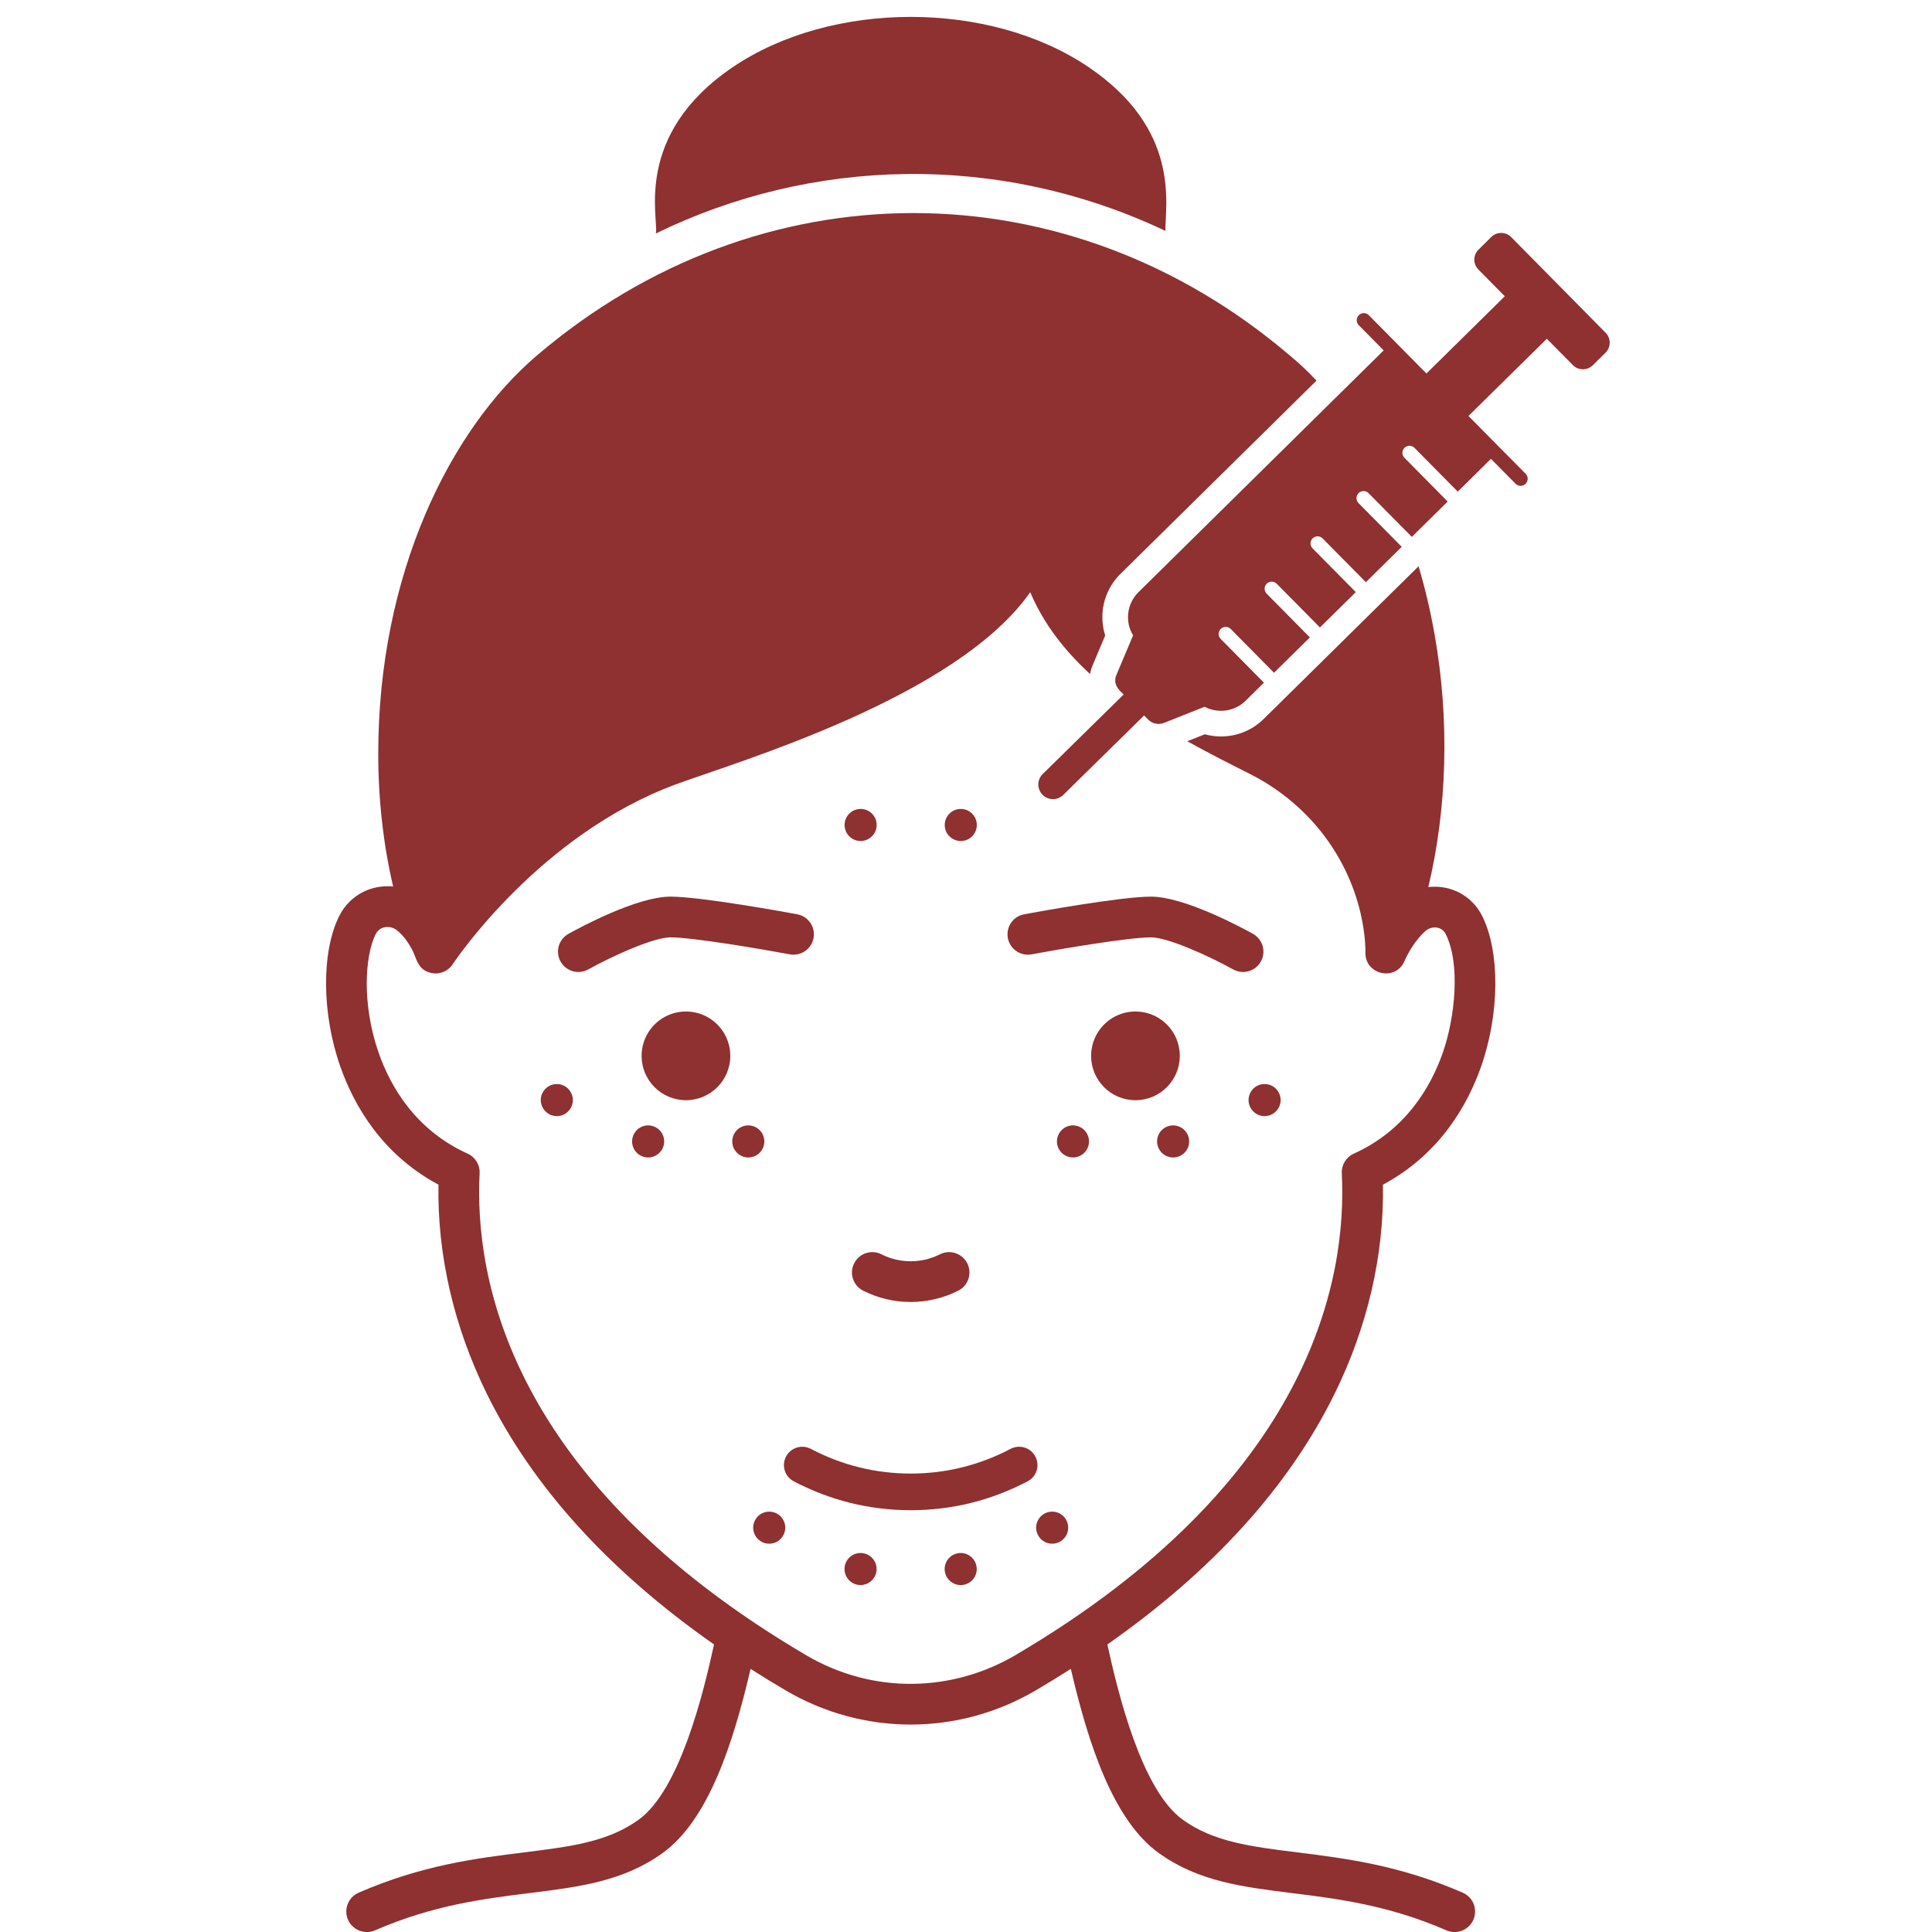 <svg xmlns="http://www.w3.org/2000/svg" xmlns:xlink="http://www.w3.org/1999/xlink" width="1024" zoomAndPan="magnify" viewBox="0 0 768 768" height="1024" preserveAspectRatio="xMidYMid meet" version="1.0"><path fill="#8f3031" d="M 305.781 613.645 C 310.324 613.645 313.383 609.047 311.664 604.836 C 309.738 600.176 303.363 599.469 300.477 603.73 C 297.641 608.02 300.738 613.645 305.781 613.645 Z M 305.781 613.645 " fill-opacity="1" fill-rule="nonzero"/><path fill="#8f3031" d="M 380.48 617.5 C 377.047 618.277 374.898 621.691 375.676 625.125 C 376.344 628.086 378.977 630.09 381.891 630.09 C 382.352 630.09 382.828 630.039 383.301 629.934 C 386.738 629.152 388.891 625.742 388.109 622.305 C 387.332 618.871 383.918 616.719 380.48 617.5 Z M 380.48 617.5 " fill-opacity="1" fill-rule="nonzero"/><path fill="#8f3031" d="M 335.863 622.32 C 335.094 625.758 337.262 629.164 340.691 629.934 C 341.16 630.035 341.629 630.086 342.09 630.086 C 345.008 630.086 347.645 628.07 348.309 625.105 C 349.07 621.668 346.91 618.262 343.477 617.492 C 340.039 616.727 336.629 618.887 335.863 622.32 Z M 335.863 622.32 " fill-opacity="1" fill-rule="nonzero"/><path fill="#8f3031" d="M 418.258 613.645 C 422.773 613.645 425.871 609.07 424.141 604.836 C 422.207 600.152 415.828 599.484 412.953 603.73 C 410.129 607.996 413.191 613.645 418.258 613.645 Z M 418.258 613.645 " fill-opacity="1" fill-rule="nonzero"/><path fill="#8f3031" d="M 216.039 433.758 C 213.172 438.094 216.363 443.672 221.34 443.672 C 225.844 443.672 228.977 439.09 227.23 434.859 C 225.242 430.137 218.898 429.535 216.039 433.758 Z M 216.039 433.758 " fill-opacity="1" fill-rule="nonzero"/><path fill="#8f3031" d="M 297.453 460.117 C 297.918 460.117 298.391 460.066 298.867 459.953 C 302.301 459.18 304.449 455.762 303.676 452.332 C 302.895 448.898 299.48 446.746 296.047 447.523 C 292.613 448.301 290.461 451.719 291.242 455.148 C 291.91 458.105 294.543 460.117 297.453 460.117 Z M 297.453 460.117 " fill-opacity="1" fill-rule="nonzero"/><path fill="#8f3031" d="M 251.43 452.344 C 250.656 455.781 252.82 459.188 256.258 459.953 C 256.727 460.062 257.195 460.113 257.656 460.113 C 260.57 460.113 263.203 458.094 263.871 455.125 C 264.637 451.688 262.473 448.281 259.035 447.516 C 255.602 446.746 252.191 448.91 251.43 452.344 Z M 251.43 452.344 " fill-opacity="1" fill-rule="nonzero"/><path fill="#8f3031" d="M 466.328 460.117 C 466.801 460.117 467.273 460.066 467.746 459.953 C 471.18 459.18 473.332 455.762 472.551 452.332 C 471.77 448.898 468.359 446.746 464.926 447.523 C 461.488 448.301 459.336 451.719 460.117 455.148 C 460.789 458.105 463.418 460.117 466.328 460.117 Z M 466.328 460.117 " fill-opacity="1" fill-rule="nonzero"/><path fill="#8f3031" d="M 426.531 460.113 C 429.453 460.113 432.086 458.094 432.746 455.125 C 433.512 451.688 431.352 448.281 427.918 447.516 C 424.48 446.746 421.074 448.91 420.305 452.348 C 419.539 455.785 421.703 459.188 425.137 459.953 C 425.602 460.062 426.07 460.113 426.531 460.113 Z M 426.531 460.113 " fill-opacity="1" fill-rule="nonzero"/><path fill="#8f3031" d="M 497.398 433.758 C 494.555 438.059 497.664 443.672 502.695 443.672 C 507.152 443.672 510.348 439.133 508.582 434.859 C 506.641 430.102 500.105 429.578 497.398 433.758 Z M 497.398 433.758 " fill-opacity="1" fill-rule="nonzero"/><path fill="#8f3031" d="M 343.504 321.719 C 340.07 320.949 336.656 323.113 335.891 326.551 C 335.121 329.988 337.285 333.391 340.719 334.164 C 341.191 334.266 341.66 334.316 342.117 334.316 C 345.035 334.316 347.672 332.297 348.336 329.328 C 349.102 325.898 346.938 322.492 343.504 321.719 Z M 343.504 321.719 " fill-opacity="1" fill-rule="nonzero"/><path fill="#8f3031" d="M 381.918 334.32 C 382.383 334.32 382.855 334.27 383.332 334.164 C 386.766 333.383 388.922 329.973 388.141 326.535 C 387.359 323.102 383.949 320.949 380.512 321.73 C 377.078 322.508 374.926 325.922 375.707 329.355 C 376.375 332.316 379.004 334.32 381.918 334.32 Z M 381.918 334.32 " fill-opacity="1" fill-rule="nonzero"/><path fill="#8f3031" d="M 290.305 419.715 C 290.305 417.781 289.996 415.91 289.41 414.172 C 287.094 407.152 280.477 402.086 272.672 402.086 C 264.875 402.086 258.258 407.152 255.938 414.172 C 255.355 415.91 255.043 417.781 255.043 419.715 C 255.043 429.453 262.941 437.348 272.672 437.348 C 282.41 437.348 290.305 429.453 290.305 419.715 Z M 290.305 419.715 " fill-opacity="1" fill-rule="nonzero"/><path fill="#8f3031" d="M 468.996 419.715 C 468.996 417.781 468.684 415.91 468.102 414.172 C 465.781 407.152 459.164 402.086 451.359 402.086 C 443.566 402.086 436.945 407.152 434.629 414.172 C 434.043 415.91 433.734 417.781 433.734 419.715 C 433.734 429.453 441.629 437.348 451.359 437.348 C 461.102 437.348 468.996 429.453 468.996 419.715 Z M 468.996 419.715 " fill-opacity="1" fill-rule="nonzero"/><path fill="#8f3031" d="M 260.715 92.805 C 322.336 62.734 396.543 60.215 463.25 91.77 C 463.25 80.77 469.238 51.387 432.691 26.652 C 393.312 0.02 330.551 0.125 291.348 26.652 C 251.535 53.598 261.941 86.754 260.715 92.805 Z M 260.715 92.805 " fill-opacity="1" fill-rule="nonzero"/><path fill="#8f3031" d="M 350.461 498.637 C 346.547 496.625 341.73 498.109 339.633 502 C 337.516 505.938 338.992 510.844 342.926 512.965 C 342.988 513 343.047 513.031 343.109 513.062 C 349.027 516.055 355.523 517.555 362.02 517.555 C 368.516 517.555 375.012 516.055 380.934 513.055 C 384.922 511.039 386.52 506.168 384.5 502.18 C 382.48 498.191 377.613 496.594 373.621 498.613 C 366.375 502.285 357.719 502.293 350.461 498.637 Z M 350.461 498.637 " fill-opacity="1" fill-rule="nonzero"/><path fill="#8f3031" d="M 411.578 579.008 C 409.711 575.445 405.305 574.07 401.742 575.941 C 389.316 582.457 375.949 585.766 362.02 585.766 C 348.086 585.766 334.719 582.461 322.293 575.941 C 318.73 574.07 314.324 575.445 312.457 579.008 C 310.59 582.57 311.961 586.973 315.523 588.844 C 330.062 596.465 345.707 600.332 362.023 600.332 C 378.332 600.332 393.973 596.465 408.512 588.844 C 412.074 586.973 413.449 582.57 411.578 579.008 Z M 411.578 579.008 " fill-opacity="1" fill-rule="nonzero"/><path fill="#8f3031" d="M 323.398 372.883 C 324.215 368.488 321.312 364.266 316.922 363.445 C 313.051 362.727 278.766 356.426 266.496 356.426 C 253.188 356.426 230.398 368.75 225.965 371.219 C 222.059 373.395 220.66 378.324 222.832 382.227 C 224.312 384.887 227.07 386.383 229.914 386.383 C 231.246 386.383 232.594 386.055 233.844 385.359 C 243.352 380.066 259.77 372.613 266.496 372.613 C 275.625 372.613 303.855 377.484 313.965 379.363 C 318.363 380.176 322.582 377.277 323.398 372.883 Z M 323.398 372.883 " fill-opacity="1" fill-rule="nonzero"/><path fill="#8f3031" d="M 498.07 371.219 C 493.641 368.75 470.848 356.426 457.543 356.426 C 445.27 356.426 410.984 362.727 407.117 363.445 C 402.723 364.262 399.82 368.484 400.637 372.883 C 401.453 377.277 405.672 380.176 410.074 379.363 C 420.18 377.484 448.41 372.613 457.543 372.613 C 464.266 372.613 480.684 380.066 490.191 385.359 C 491.441 386.055 492.793 386.383 494.125 386.383 C 496.965 386.383 499.723 384.887 501.203 382.227 C 503.379 378.324 501.977 373.395 498.07 371.219 Z M 498.07 371.219 " fill-opacity="1" fill-rule="nonzero"/><path fill="#8f3031" d="M 567.77 352.629 C 575.258 321.367 576.277 286.258 570.32 252.48 C 568.586 242.621 566.406 233.504 563.898 225.102 L 561.121 227.844 L 561.121 227.84 L 553.379 235.473 L 542.863 245.844 L 542.863 245.84 C 540.258 248.41 537.672 250.961 535.121 253.469 L 535.125 253.477 L 524.605 263.848 L 513.602 274.691 L 506.348 281.852 L 506.344 281.848 L 502.34 285.793 C 497.789 290.281 491.754 292.754 485.355 292.754 C 483.18 292.754 481.02 292.465 478.934 291.887 L 471.961 294.656 C 480.133 299.199 488.453 303.434 496.578 307.508 C 519.07 318.785 535.188 338.969 540.82 362.891 C 543.008 372.234 542.793 378.969 542.77 378.93 C 542.824 387.594 554.961 390.199 558.379 381.883 C 559.234 379.848 562.492 373.559 566.836 369.941 C 569.23 367.949 573.129 368.23 574.668 371.27 C 580.609 383.004 578.477 404.461 573.453 418.699 C 568.875 431.695 559.027 449.172 538.137 458.605 C 535.102 459.977 533.215 463.066 533.387 466.391 C 535.527 508.156 521.512 588.574 403.637 657.945 C 378.871 672.52 347.328 673.793 320.406 657.945 C 202.527 588.57 188.516 508.148 190.656 466.387 C 190.824 463.062 188.938 459.973 185.902 458.602 C 165.016 449.168 155.16 431.691 150.582 418.691 C 143.855 399.621 144.938 380.023 149.367 371.277 C 150.934 368.195 154.91 367.668 157.602 369.672 C 160.809 372.07 163.145 376.02 164.445 378.809 C 165.969 382.703 166.922 385.75 171.41 386.766 C 174.785 387.523 178.207 386.035 179.996 383.23 C 181.375 381.172 214.668 331.871 268.402 311.887 C 294.051 302.449 380.156 277.293 409.535 235.414 C 414.871 248.016 423.223 258.668 433.336 267.941 C 433.434 267.328 433.57 266.707 433.75 266.062 C 433.957 265.328 433.984 265.238 439.328 252.617 C 438.574 250.23 438.191 247.727 438.207 245.195 C 438.246 238.719 440.812 232.656 445.418 228.113 L 523.328 151.301 C 516.926 144.492 512.512 141.23 512.301 140.961 C 469.016 104.188 416.73 84.699 363.066 84.699 L 362.816 84.699 C 310.176 84.758 257.605 103.633 213.422 141.309 C 178.719 170.898 150.363 228.48 150.363 299.57 C 150.363 317.883 152.387 335.734 156.281 352.406 C 147.422 351.504 138.965 356.004 134.93 363.961 C 127.703 378.223 127.859 402.945 135.312 424.07 C 140.574 439.004 151.574 458.777 174.301 470.918 C 173.801 498.738 180.391 527.332 193.484 553.977 C 211.668 590.953 241.996 624.395 283.84 653.695 C 279.719 672.543 270.344 711.559 253.816 723.402 C 241.527 732.223 226.871 734.043 208.32 736.352 C 189.293 738.723 167.73 741.41 142.559 752.379 C 138.43 754.18 136.539 758.988 138.34 763.121 C 139.676 766.188 142.676 768.02 145.824 768.02 C 146.914 768.02 148.02 767.801 149.082 767.34 C 172.09 757.312 192.41 754.781 210.336 752.547 C 230.363 750.055 247.66 747.898 263.324 736.668 C 281.453 723.676 291.371 693.453 298.363 663.406 C 302.863 666.277 307.461 669.109 312.195 671.891 C 343.09 690.082 380.898 690.102 411.844 671.891 C 416.578 669.105 421.176 666.277 425.672 663.41 C 432.668 693.453 442.582 723.676 460.711 736.668 C 476.379 747.898 493.672 750.055 513.703 752.547 C 531.629 754.781 551.949 757.309 574.957 767.34 C 576.02 767.801 577.125 768.02 578.211 768.02 C 581.359 768.02 584.355 766.191 585.699 763.121 C 587.5 758.988 585.605 754.18 581.477 752.379 C 556.309 741.41 534.746 738.723 515.719 736.352 C 497.164 734.043 482.512 732.215 470.219 723.402 C 453.688 711.559 444.316 672.543 440.199 653.695 C 482.043 624.398 512.379 590.953 530.551 553.977 C 543.648 527.34 550.242 498.738 549.738 470.926 C 572.465 458.777 583.457 439.008 588.723 424.082 C 596.172 402.949 596.336 378.23 589.109 363.953 C 585.078 356.012 576.625 351.586 567.77 352.629 Z M 567.77 352.629 " fill-opacity="1" fill-rule="nonzero"/><path fill="#8f3031" d="M 583.887 165.508 C 583.891 165.512 583.895 165.516 583.898 165.516 C 583.895 165.516 583.891 165.512 583.887 165.508 Z M 583.887 165.508 " fill-opacity="1" fill-rule="nonzero"/><path fill="#8f3031" d="M 638.277 132.293 L 600.723 94.254 C 598.559 92.059 595.008 92.039 592.809 94.207 L 587.734 99.223 C 585.523 101.402 585.508 104.941 587.672 107.133 L 587.68 107.137 L 598.184 117.766 L 567.035 148.469 C 552.727 134 560.215 141.574 544.129 125.305 C 543.035 124.199 541.254 124.191 540.152 125.281 C 539.047 126.375 539.035 128.152 540.129 129.258 C 540.129 129.258 540.129 129.258 540.129 129.262 L 550.039 139.285 C 538.004 151.152 475.035 213.234 452.578 235.379 C 449.91 238.008 448.43 241.516 448.402 245.258 C 448.387 247.879 449.102 250.383 450.43 252.562 C 450.406 252.621 443.586 268.746 443.574 268.801 C 442.543 272.504 445.055 274.465 446.648 276.09 L 414.504 307.688 C 412.203 309.934 412.164 313.621 414.414 315.918 C 416.668 318.223 420.352 318.25 422.645 316.008 L 454.805 284.398 C 456.48 286.105 457.199 287.066 459.016 287.566 C 460.211 287.895 461.508 287.84 462.711 287.363 L 478.84 280.949 C 484.078 283.715 490.734 282.914 495.18 278.531 L 502.43 271.379 L 485.246 253.988 C 484.152 252.883 484.164 251.102 485.27 250.012 C 486.375 248.918 488.156 248.93 489.246 250.035 L 506.438 267.434 L 507.938 265.953 C 511.863 262.082 516.168 257.836 520.691 253.379 L 503.516 235.996 C 502.422 234.891 502.434 233.109 503.539 232.02 C 504.645 230.93 506.422 230.938 507.516 232.043 L 524.699 249.426 C 529.324 244.863 534.129 240.129 538.949 235.375 L 521.762 217.984 C 520.672 216.879 520.68 215.098 521.785 214.008 C 522.891 212.918 524.672 212.926 525.762 214.031 L 542.957 231.426 L 557.207 217.375 L 540.031 199.996 C 538.941 198.891 538.953 197.109 540.059 196.016 C 541.164 194.926 542.941 194.938 544.035 196.043 L 561.215 213.426 C 566.328 208.383 571.156 203.621 575.469 199.367 L 558.285 181.98 C 558.281 181.98 558.281 181.98 558.281 181.98 C 557.191 180.875 557.203 179.094 558.309 178.004 C 559.41 176.914 561.191 176.922 562.285 178.027 L 579.473 195.422 C 585.52 189.457 590.191 184.855 592.68 182.398 L 602.469 192.297 C 603.562 193.398 605.34 193.41 606.445 192.32 C 607.551 191.227 607.562 189.449 606.473 188.344 C 606.469 188.34 606.469 188.34 606.469 188.34 C 589.297 170.977 584.867 166.496 583.941 165.562 C 583.973 165.59 584 165.617 584.023 165.641 C 583.996 165.613 583.957 165.574 583.898 165.516 C 583.902 165.52 583.906 165.523 583.91 165.527 C 583.867 165.484 583.836 165.449 583.809 165.426 C 583.832 165.449 583.859 165.477 583.887 165.504 C 583.848 165.465 583.801 165.414 583.742 165.359 L 614.887 134.656 L 625.258 145.145 C 627.426 147.336 630.973 147.352 633.168 145.184 L 638.215 140.203 C 640.414 138.035 640.441 134.484 638.277 132.293 Z M 583.789 165.406 C 583.773 165.391 583.762 165.379 583.754 165.371 C 583.762 165.379 583.773 165.391 583.789 165.406 Z M 583.789 165.406 " fill-opacity="1" fill-rule="nonzero"/><path fill="#8f3031" d="M 584.023 165.645 C 584.051 165.672 584.062 165.684 584.07 165.691 C 584.062 165.684 584.047 165.668 584.023 165.645 Z M 584.023 165.645 " fill-opacity="1" fill-rule="nonzero"/><path fill="#8f3031" d="M 584.07 165.691 C 584.074 165.695 584.074 165.695 584.07 165.691 Z M 584.07 165.691 " fill-opacity="1" fill-rule="nonzero"/></svg>